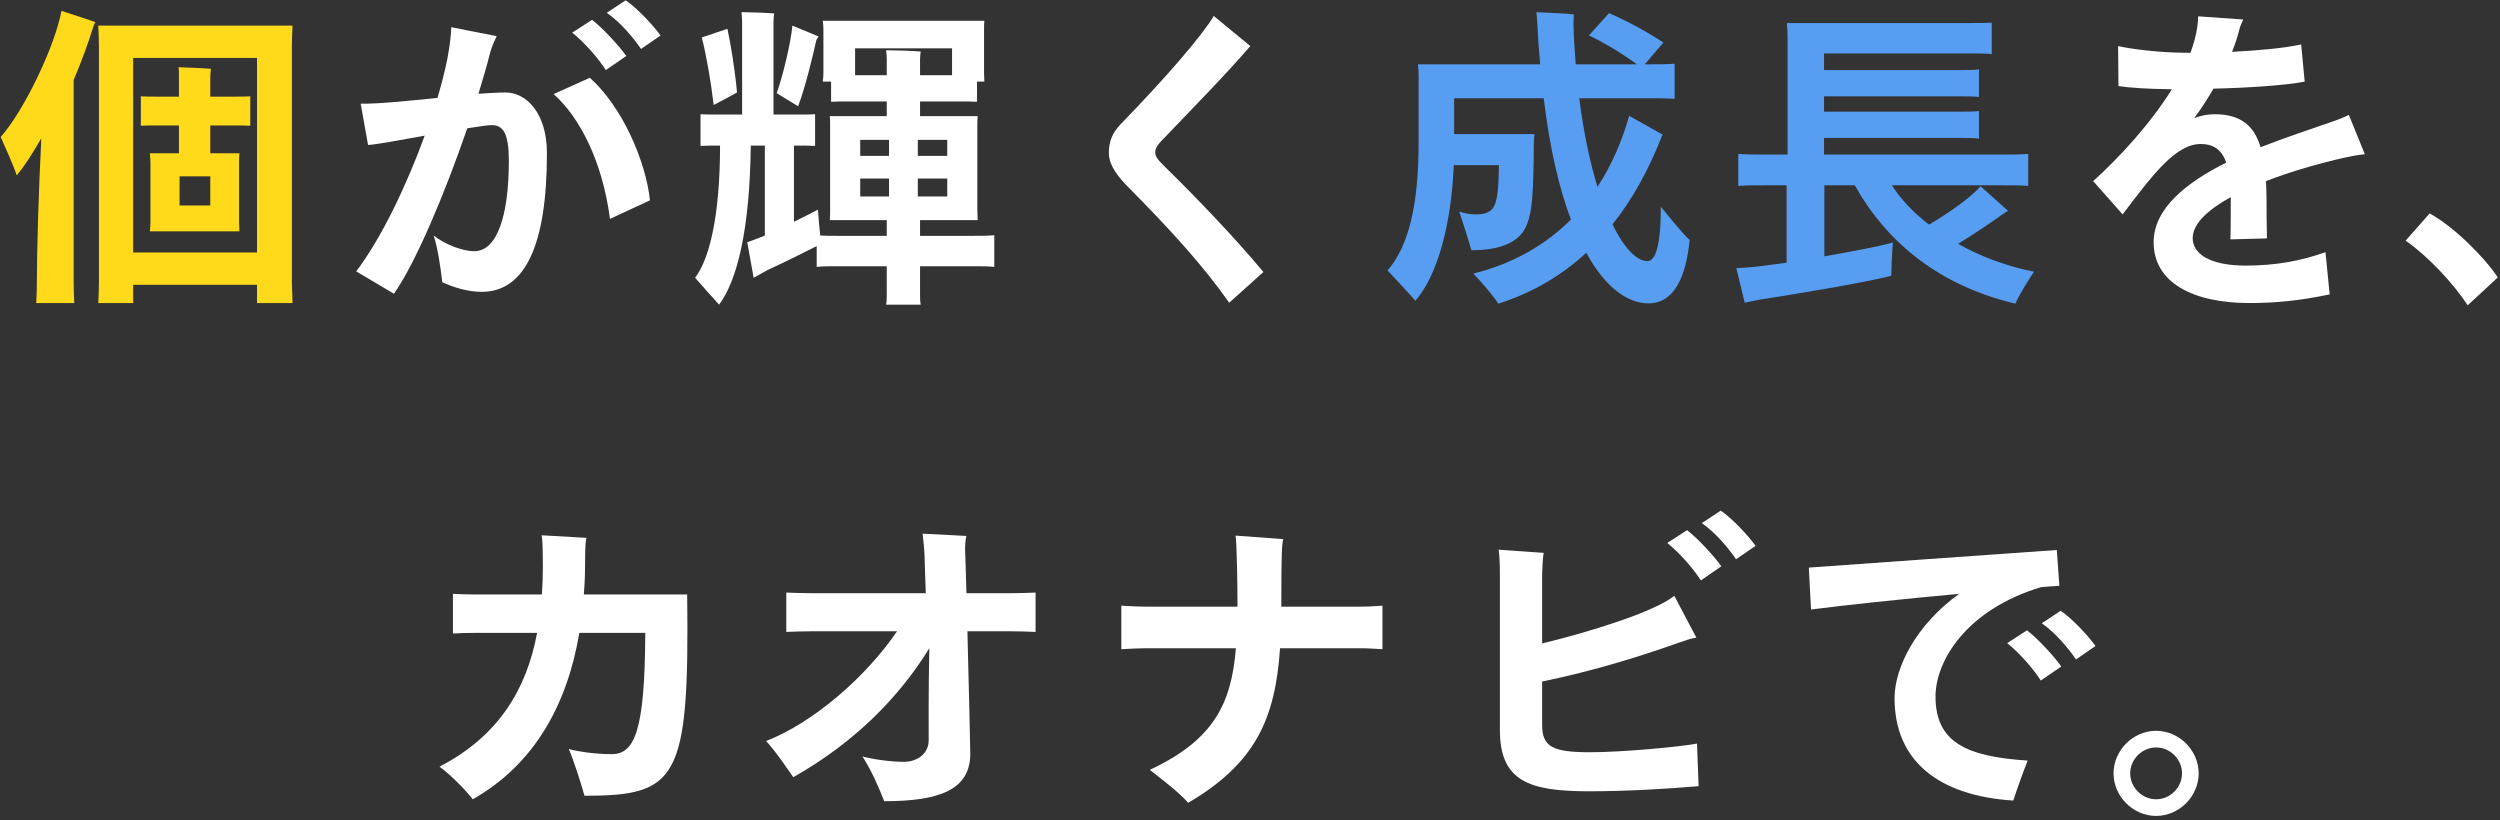 <svg width="250" height="82" viewBox="0 0 250 82" fill="none" xmlns="http://www.w3.org/2000/svg">
<rect x="0" y="0" width="250" height="82" fill="#333333" stroke="none"/>
<path d="M0.069 13.696C2.309 11.2 5.445 4.8 6.149 1.088C7.173 1.408 8.293 1.792 9.541 2.208C9.477 2.304 9.445 2.4 9.381 2.528C8.805 4.384 8.101 6.272 7.365 8V28.352C7.365 29.024 7.397 29.728 7.429 30.304H3.621C3.653 29.728 3.685 29.056 3.685 28.352C3.685 24.928 3.877 18.752 4.133 13.824C3.269 15.328 2.437 16.64 1.669 17.536C1.349 16.544 0.549 14.784 0.069 13.696ZM29.189 4.672V28.192L29.253 30.304H25.701V28.48H13.317V30.304H9.829C9.861 29.696 9.893 28.928 9.893 28.192V4.672C9.893 3.936 9.861 3.168 9.829 2.56H29.253C29.221 3.264 29.189 3.936 29.189 4.672ZM13.317 25.248H25.701V5.792H13.317V25.248ZM23.493 12.544H21.029V15.328H23.941C23.909 15.648 23.909 15.936 23.909 16.256V22.208L23.941 23.136H14.981C15.013 22.88 15.045 22.56 15.045 22.208V16.256C15.045 15.936 15.013 15.584 14.981 15.328H17.893V12.544H15.621C15.045 12.544 14.565 12.544 14.085 12.576V9.632C14.565 9.664 15.045 9.664 15.621 9.664H17.893V7.68C17.893 7.488 17.893 7.008 17.861 6.72C18.533 6.752 20.421 6.816 21.093 6.88C21.061 7.104 21.029 7.488 21.029 7.712V9.664H23.493C24.069 9.664 24.549 9.664 25.029 9.632V12.576C24.549 12.544 24.069 12.544 23.493 12.544ZM17.957 20.544H21.029V17.632H17.957V20.544Z" fill="#FFDA1B"/>
<path d="M64.101 4.896C63.429 3.904 62.117 2.272 60.677 1.28L62.565 0.032C63.717 0.8 65.349 2.56 66.053 3.552L64.101 4.896ZM60.581 7.008C59.877 5.888 58.469 4.256 57.221 3.264L59.205 1.984C60.293 2.816 61.957 4.64 62.629 5.6L60.581 7.008ZM50.565 9.248C52.581 9.248 54.693 11.232 54.693 15.328C54.693 24.48 52.517 29.184 48.165 29.184C46.725 29.184 45.285 28.704 44.229 28.224C44.069 26.816 43.781 24.8 43.365 23.552C44.453 24.416 46.213 25.12 47.429 25.12C49.701 25.12 50.885 21.6 50.885 16.064C50.885 13.344 50.309 12.512 49.189 12.512C48.805 12.512 47.909 12.64 46.725 12.832C44.485 19.36 41.573 26.272 39.397 29.376L35.621 27.136C38.149 23.808 40.677 18.496 42.469 13.568C39.973 14.016 37.573 14.464 36.805 14.496L36.069 10.368C37.893 10.4 40.837 10.08 43.749 9.792C44.165 8.352 44.517 7.008 44.741 5.856C45.029 4.32 45.125 3.232 45.125 2.72L49.669 3.616C49.349 4.288 49.157 4.768 49.029 5.216C48.709 6.496 48.293 7.904 47.845 9.376C48.869 9.312 49.829 9.248 50.565 9.248ZM58.981 7.776C62.245 10.688 64.581 16.128 64.997 20.032L60.997 21.888C60.261 16.224 58.021 11.776 55.365 9.408L58.981 7.776Z" fill="white"/>
<path d="M97.317 23.584C98.117 23.584 98.789 23.584 99.429 23.52V26.688C98.821 26.624 98.117 26.624 97.317 26.624H92.005V29.344C92.005 29.728 92.005 30.112 92.069 30.464H88.613C88.677 30.144 88.677 29.728 88.677 29.344V26.624H83.717C82.949 26.624 82.277 26.624 81.669 26.688V24.608C80.485 25.216 77.893 26.496 76.741 27.008C76.261 27.296 75.813 27.52 75.365 27.776L74.725 24.224C75.173 24.064 75.621 23.904 76.101 23.712C76.229 23.648 76.357 23.616 76.485 23.552V14.56H75.077C74.981 23.04 73.701 28.064 71.909 30.464C71.237 29.728 70.373 28.768 69.509 27.776C70.981 25.856 72.005 21.44 72.005 14.56H71.653C71.077 14.56 70.565 14.56 70.053 14.592V11.424C70.565 11.456 71.077 11.456 71.653 11.456H74.213V2.24C74.213 2.016 74.181 1.472 74.149 1.216C74.853 1.216 76.741 1.28 77.413 1.344C77.381 1.6 77.349 2.016 77.349 2.24V11.456H79.941C80.485 11.456 81.029 11.456 81.509 11.424V14.592C81.029 14.56 80.485 14.56 79.941 14.56H79.397V22.176C80.453 21.664 81.381 21.184 81.797 20.96C81.861 21.856 81.925 22.72 82.021 23.552C82.533 23.584 83.077 23.584 83.717 23.584H88.677V22.016H82.981C83.013 21.728 83.013 21.344 83.013 20.96V12.64C83.013 12.256 83.013 11.936 82.981 11.616H88.677V10.144H84.869C84.197 10.144 83.653 10.144 83.109 10.176V8.16H82.277C82.309 7.904 82.341 7.648 82.341 7.328V2.912C82.341 2.624 82.309 2.304 82.277 2.08H98.437C98.405 2.336 98.405 2.624 98.405 2.912V7.328L98.437 8.16H97.701V10.176C97.157 10.144 96.613 10.144 95.941 10.144H92.005V11.616H97.765C97.733 11.968 97.733 12.256 97.733 12.64V20.96L97.765 22.016H92.005V23.584H97.317ZM81.637 4C81.285 5.6 80.549 8.672 79.813 10.624C79.141 10.208 78.309 9.728 77.669 9.312C78.309 7.552 79.109 4.128 79.237 2.56L81.861 3.648C81.797 3.744 81.701 3.904 81.637 4ZM73.701 9.248C72.965 9.664 72.133 10.112 71.365 10.496C71.109 8.224 70.629 5.504 70.181 3.744L72.741 2.88C73.093 4.48 73.509 7.104 73.701 9.248ZM85.509 7.52H88.677V5.92C88.677 5.728 88.645 5.28 88.613 5.024C89.349 5.024 91.365 5.088 92.069 5.152C92.037 5.376 92.005 5.728 92.005 5.92V7.52H95.205V4.832H85.509V7.52ZM88.901 13.984H86.021V15.584H88.901V13.984ZM94.725 15.584V13.984H91.781V15.584H94.725ZM86.021 17.856V19.648H88.901V17.856H86.021ZM91.781 19.648H94.725V17.856H91.781V19.648Z" fill="white"/>
<path d="M121.381 1.6L125.029 4.608C122.469 7.584 119.141 10.944 116.645 13.568C115.877 14.336 115.525 14.72 115.525 15.232C115.525 15.68 115.781 15.968 116.517 16.704C119.781 19.904 123.429 23.712 126.341 27.2L122.917 30.272C120.389 26.656 117.061 22.976 112.613 18.496C111.333 17.152 110.885 16.192 110.885 15.296C110.885 14.208 111.205 13.312 112.037 12.448C116.613 7.744 120.133 3.648 121.381 1.6Z" fill="white"/>
<path d="M166.085 20.672C166.917 21.696 168.229 23.328 168.965 24C168.581 27.776 167.397 30.336 164.837 30.336C162.853 30.336 160.581 28.864 158.629 25.28C156.229 27.488 153.349 29.248 149.829 30.368C149.381 29.632 148.165 28.224 147.333 27.36C151.429 26.336 154.629 24.416 157.093 21.952C155.941 18.912 154.981 14.912 154.373 9.824H145.413V13.408H153.445C153.413 13.728 153.381 14.208 153.381 14.432C153.349 19.296 153.221 21.12 152.709 22.4C152.101 24.064 150.341 25.024 147.141 25.024C146.949 24.32 146.341 22.4 145.925 21.152C146.437 21.344 147.045 21.44 147.621 21.44C148.677 21.44 149.253 21.12 149.509 20.384C149.733 19.776 149.861 18.944 149.893 16.512H145.381C145.125 22.496 143.749 27.52 141.541 30.08C140.741 29.152 139.461 27.808 138.757 27.04C140.805 24.704 141.861 20.64 141.861 14.304V7.52C141.861 7.264 141.829 6.752 141.797 6.432H154.021C153.893 5.152 153.797 3.776 153.733 2.368C153.701 1.856 153.669 1.408 153.637 1.216C155.045 1.28 157.061 1.376 157.381 1.44C157.381 1.664 157.349 2.08 157.349 2.432C157.381 3.84 157.477 5.152 157.573 6.432H163.685C162.309 5.408 160.197 4.128 158.885 3.552L160.901 1.312C162.533 2.016 164.613 3.104 166.341 4.256C165.893 4.768 165.125 5.664 164.485 6.432H164.805C165.893 6.432 166.757 6.432 167.461 6.368V9.888C166.757 9.824 165.893 9.824 164.805 9.824H157.925C158.373 13.344 159.013 16.288 159.749 18.688C161.189 16.48 162.213 14.08 162.917 11.584L166.277 13.472C166.245 13.536 166.149 13.664 166.117 13.792C164.869 16.928 163.301 19.872 161.253 22.432C162.437 24.896 163.717 26.112 164.741 26.112C165.509 26.112 166.085 24.704 166.085 20.672Z" fill="#579EF2"/>
<path d="M195.813 24.384C198.085 25.664 200.645 26.624 203.397 27.168C202.757 28.128 201.829 29.632 201.541 30.368C193.861 28.544 188.645 24.192 185.477 18.528H182.437V25.632C185.189 25.152 187.909 24.64 189.285 24.256C189.189 25.472 189.125 27.232 189.125 27.584C186.469 28.256 179.237 29.472 176.037 29.952C175.653 30.016 174.917 30.176 174.469 30.272L173.637 26.816C174.181 26.784 175.141 26.72 175.749 26.656L178.661 26.272V18.528H176.837C175.557 18.528 174.661 18.528 173.829 18.592V15.392C174.661 15.456 175.557 15.456 176.837 15.456H178.757V3.744C178.757 3.232 178.725 2.72 178.693 2.304H197.061C197.861 2.304 198.533 2.304 199.173 2.272V5.408C198.565 5.344 197.861 5.344 197.061 5.344H182.405V7.008H195.941C196.677 7.008 197.317 7.008 197.893 6.944V9.696C197.317 9.632 196.677 9.632 195.941 9.632H182.405V11.168H195.941C196.677 11.168 197.317 11.168 197.893 11.104V13.856C197.317 13.792 196.677 13.792 195.941 13.792H182.405V15.456H199.877C201.093 15.456 202.053 15.456 202.821 15.392V18.592C202.053 18.528 201.093 18.528 199.877 18.528H189.189C190.085 19.936 191.365 21.28 192.901 22.464C194.821 21.344 197.221 19.648 198.053 18.624L200.805 21.088C200.677 21.184 200.421 21.312 200.325 21.376C199.269 22.144 197.477 23.36 195.813 24.384Z" fill="#579EF2"/>
<path d="M236.485 15.424C235.813 15.488 235.109 15.616 234.405 15.776C231.877 16.352 229.061 17.152 226.597 18.112C226.661 19.232 226.661 20.416 226.661 21.728C226.661 22.336 226.693 22.912 226.693 23.84L223.045 23.936C223.077 23.168 223.077 20.672 223.077 20.032V19.712C220.805 20.96 219.269 22.368 219.269 23.808C219.269 25.376 220.965 26.56 224.581 26.56C227.685 26.56 230.213 26.048 232.549 25.216L232.965 29.44C229.925 30.08 227.493 30.304 224.933 30.304C219.333 30.304 215.365 28.288 215.365 24.224C215.365 20.832 218.661 18.24 222.629 16.256C222.181 15.008 221.381 14.4 220.069 14.4C217.573 14.4 215.269 17.472 212.261 21.44L209.317 18.112C211.877 15.808 215.013 12.416 217.189 8.928C214.661 8.896 212.869 8.768 211.845 8.608L211.813 4.608C213.093 4.896 215.877 5.28 218.853 5.28H219.045C219.365 4.416 219.589 3.584 219.717 2.784C219.781 2.336 219.813 1.984 219.813 1.632L224.325 1.952C224.197 2.208 224.005 2.656 223.973 2.816C223.781 3.584 223.525 4.384 223.205 5.184C225.733 5.056 228.293 4.832 230.117 4.448L230.469 8.16C228.549 8.544 224.485 8.8 221.349 8.864C220.773 9.856 220.133 10.848 219.429 11.808C220.101 11.552 220.773 11.424 221.477 11.424C224.133 11.424 225.445 12.64 226.053 14.72C228.613 13.728 231.109 12.896 233.061 12.224C233.733 12 234.373 11.744 234.885 11.488L236.485 15.424Z" fill="white"/>
<path d="M249.779 27.744L246.771 30.528C245.299 28.288 242.771 25.6 240.563 24.064L242.963 21.344C245.331 22.624 248.435 25.696 249.779 27.744Z" fill="white"/>
<path d="M68.718 59.448C68.942 77.976 67.79 79.576 58.446 79.576C58.158 78.488 57.358 75.992 56.878 74.904C57.838 75.16 59.534 75.416 61.166 75.416C63.438 75.416 64.494 73.176 64.526 63.288H57.934C56.75 70.296 53.55 76.376 47.278 79.928C46.382 78.808 45.07 77.496 43.95 76.664C49.838 73.624 52.654 68.952 53.71 63.288H47.47C46.638 63.288 45.742 63.32 45.294 63.352V59.384C45.774 59.416 46.734 59.448 47.47 59.448H54.19C54.254 58.552 54.286 57.624 54.286 56.664C54.286 54.36 54.222 53.816 54.158 53.528L58.638 53.784C58.574 54.072 58.51 54.616 58.51 56.12C58.51 57.24 58.478 58.36 58.382 59.448H68.718Z" fill="white"/>
<path d="M101.093 59.32C101.829 59.32 102.949 59.288 103.557 59.256V63.192C102.917 63.16 101.797 63.128 101.093 63.128H96.741C96.869 68.44 97.029 74.52 97.029 75.352C97.029 78.968 93.989 80.12 88.421 80.12C87.813 78.616 87.301 77.336 86.245 75.64C87.205 75.928 89.157 76.184 90.373 76.184C91.653 76.184 92.869 75.448 92.869 74.008C92.869 73.304 92.837 69.176 92.933 64.824C89.893 69.752 85.477 74.232 79.333 77.72C79.013 77.304 77.733 75.32 76.613 74.104C81.349 72.248 86.597 67.704 89.701 63.128H81.125C80.453 63.128 79.301 63.16 78.629 63.192V59.256C79.269 59.288 80.389 59.32 81.125 59.32H92.581C92.517 57.848 92.485 56.536 92.453 55.512C92.421 54.744 92.325 54.008 92.261 53.368L96.645 53.592C96.549 53.944 96.485 54.584 96.517 55.192C96.549 55.832 96.581 57.368 96.645 59.32H101.093Z" fill="white"/>
<path d="M136.101 60.664C136.837 60.664 137.765 60.6 138.245 60.568V64.92C137.701 64.888 136.741 64.824 136.101 64.824H128.005C127.525 71.864 125.573 76.312 118.821 80.28C117.829 79.16 116.069 77.848 114.981 76.984C121.349 74.008 123.141 70.392 123.589 64.824H114.501C113.861 64.824 112.773 64.888 112.133 64.92V60.568C112.741 60.6 113.797 60.664 114.501 60.664H123.749V60.344C123.749 58.584 123.685 54.296 123.557 53.56L128.325 53.912C128.197 54.328 128.133 55.32 128.133 59.928V60.664H136.101Z" fill="white"/>
<path d="M172.069 51.064C173.221 51.832 174.853 53.592 175.557 54.584L173.605 55.928C172.933 54.936 171.621 53.304 170.181 52.312L172.069 51.064ZM168.709 53.016C169.797 53.848 171.461 55.672 172.133 56.632L170.085 58.04C169.381 56.92 167.973 55.288 166.725 54.296L168.709 53.016ZM159.013 75.224C162.149 75.224 167.749 74.712 169.701 74.36L169.861 78.616C166.501 78.904 162.597 79.128 158.885 79.128C152.869 79.128 149.989 78.104 149.989 72.984V57.432C149.989 56.664 149.957 55.512 149.861 54.968L154.373 55.288C154.277 55.672 154.213 57.112 154.213 57.656V64.344C158.757 63.256 165.509 61.176 167.429 59.576L169.637 63.768C168.965 63.864 168.741 63.992 167.845 64.28C164.069 65.624 159.365 67.096 154.213 68.152V72.472C154.213 74.68 155.237 75.224 159.013 75.224Z" fill="white"/>
<path d="M193.552 69.656C193.552 74.232 196.656 75.672 202.768 76.056C202.224 77.432 201.68 78.968 201.328 80.056C193.808 79.576 189.456 76.056 189.456 69.816C189.456 66.712 191.664 62.424 195.92 59.384C190.32 59.896 184.24 60.536 181.104 60.952L180.88 56.76C185.072 56.472 200.016 55.384 205.68 55L205.936 58.584C205.392 58.616 204.784 58.648 204.112 58.712C196.656 60.952 193.552 66.072 193.552 69.656ZM206.064 61.08C207.216 61.848 208.848 63.608 209.552 64.6L207.6 65.944C206.928 64.952 205.616 63.32 204.176 62.328L206.064 61.08ZM202.704 63.032C203.792 63.864 205.456 65.688 206.128 66.648L204.08 68.056C203.376 66.936 201.968 65.304 200.72 64.312L202.704 63.032Z" fill="white"/>
<path d="M215.611 81.592C213.307 81.592 211.355 79.64 211.355 77.336C211.355 75.032 213.307 73.08 215.611 73.08C217.915 73.08 219.867 75.032 219.867 77.336C219.867 79.64 217.915 81.592 215.611 81.592ZM215.611 79.928C217.019 79.928 218.203 78.744 218.203 77.336C218.203 75.928 217.019 74.744 215.611 74.744C214.203 74.744 213.019 75.928 213.019 77.336C213.019 78.744 214.203 79.928 215.611 79.928Z" fill="white"/>
</svg>
